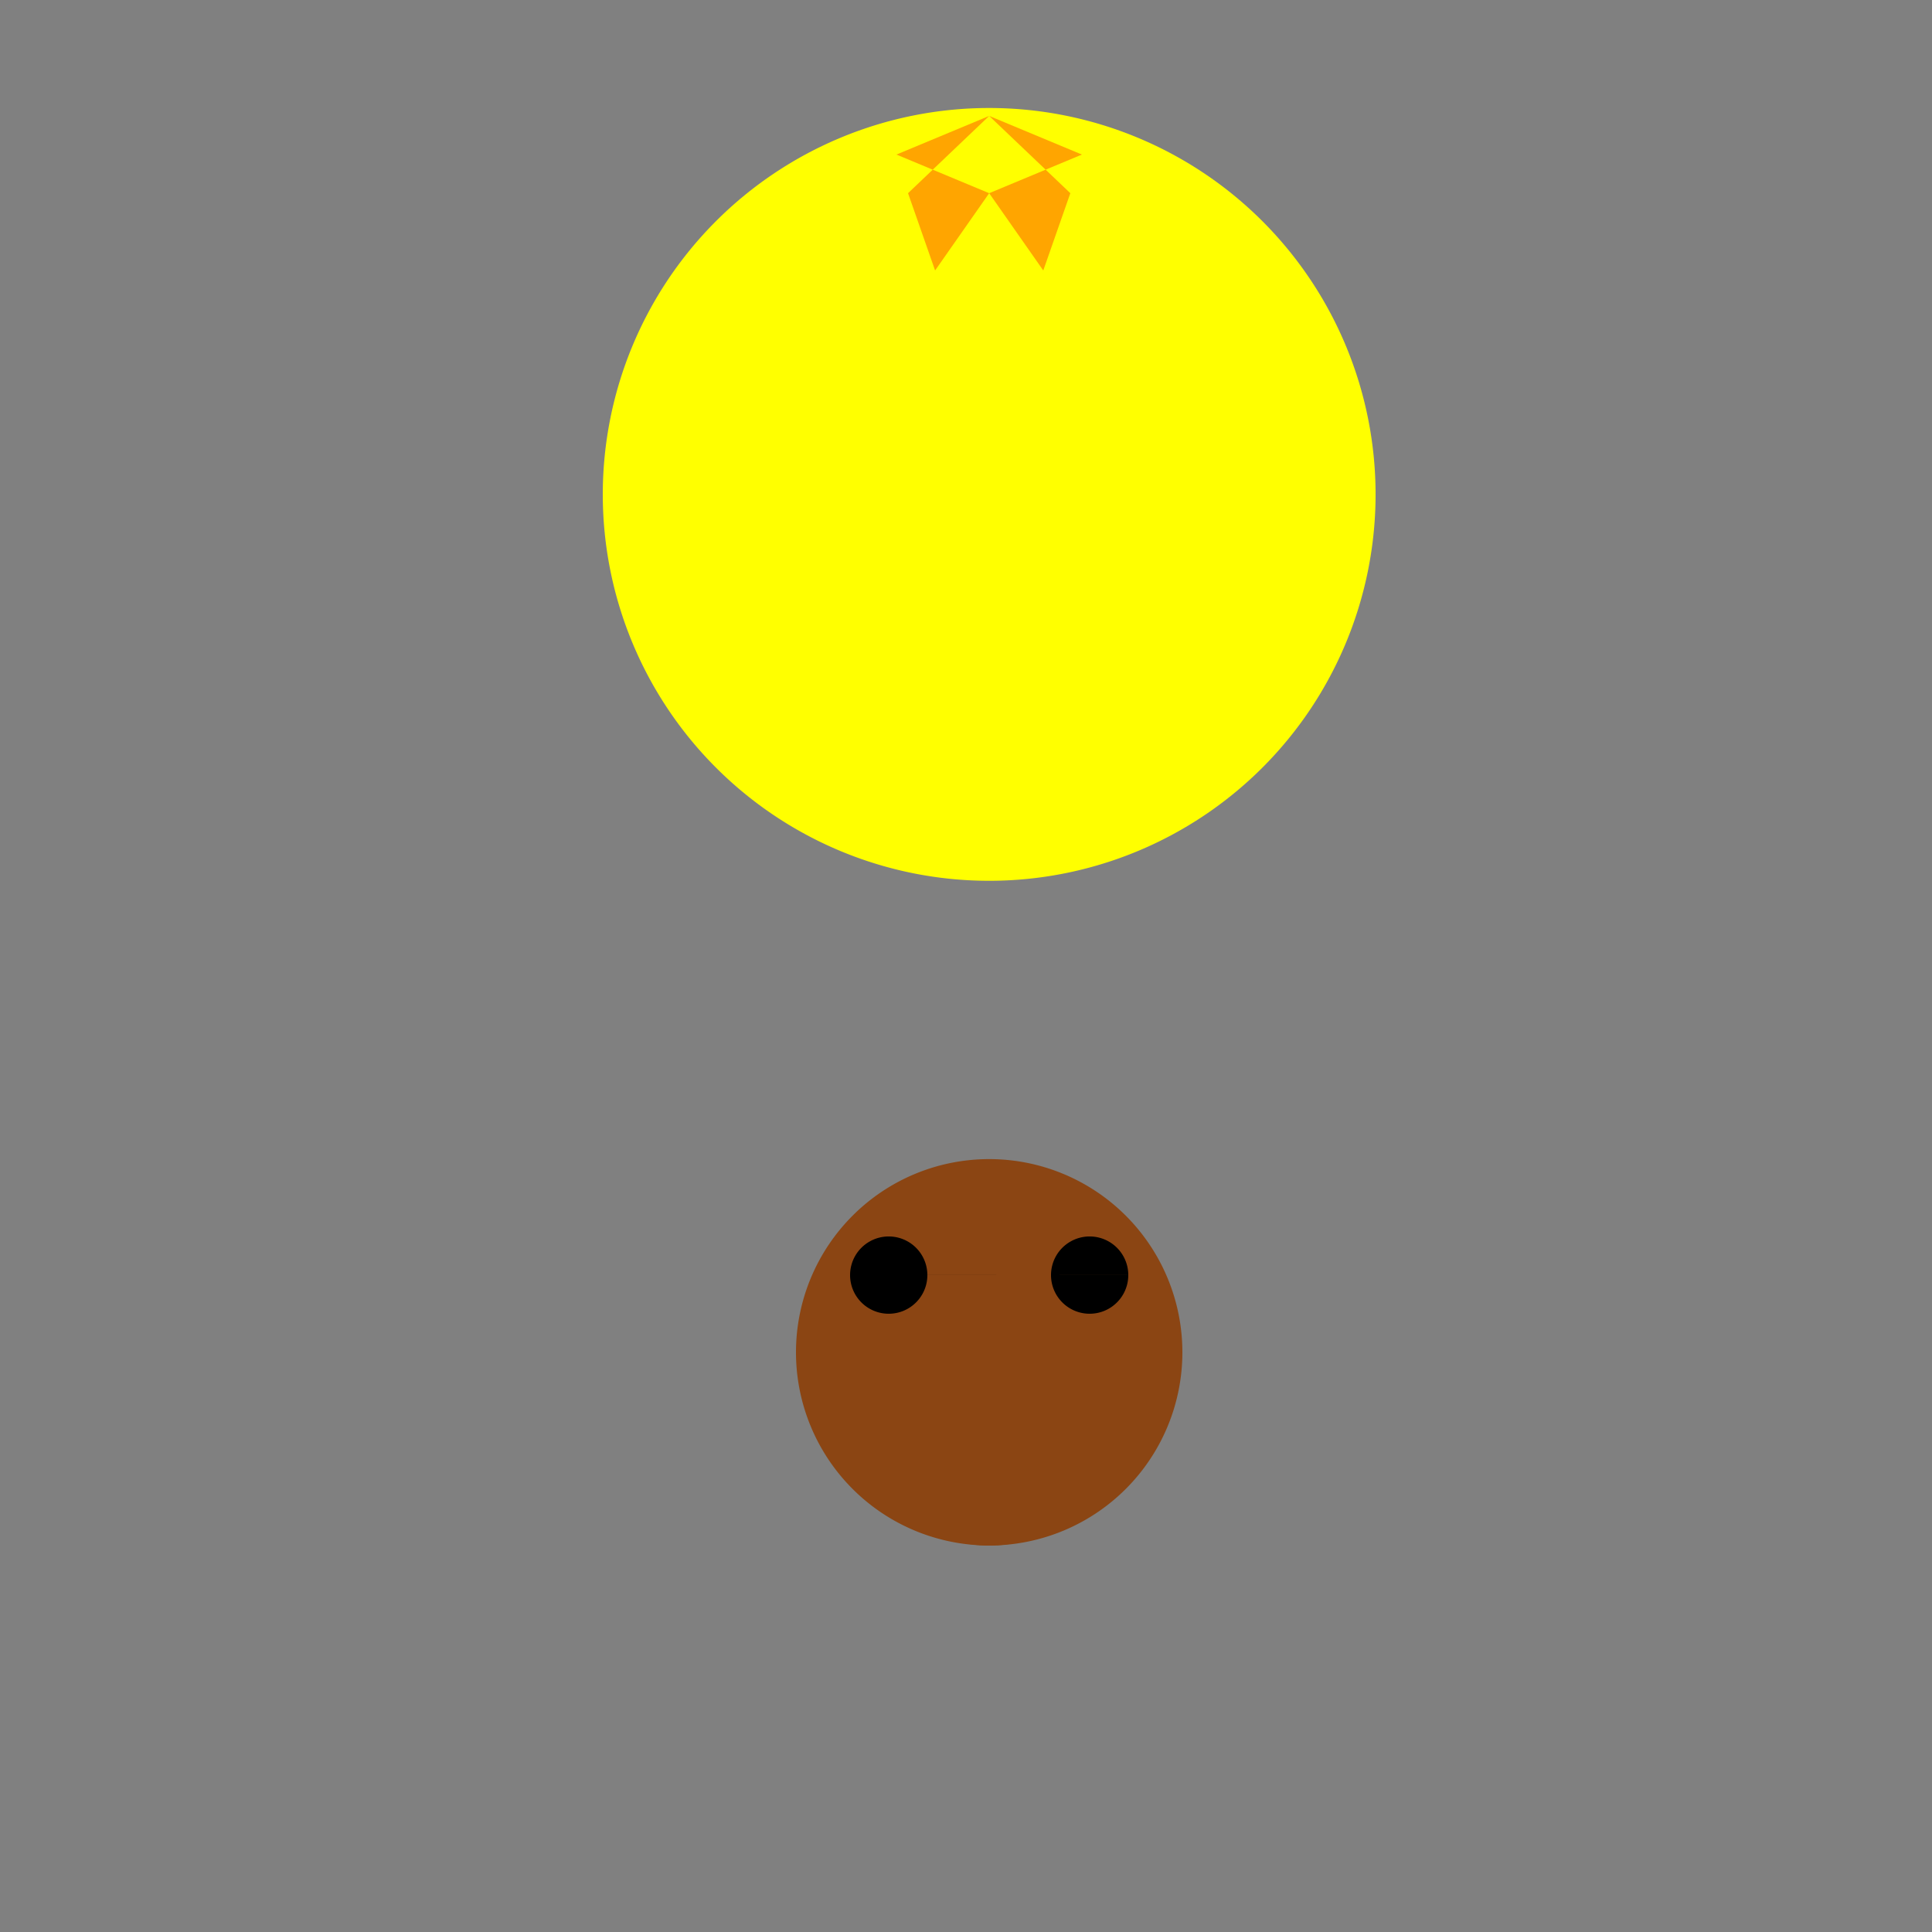 <!--

Generated by DrawGPT.
Free, open source, AI generated images in SVG, PNG, and HTML Canvas format.
https://drawgpt.ai

Created: 2024-02-10T19:32:44.685Z
Link: https://drawgpt.ai/prompt/162528/

-->
<svg xmlns="http://www.w3.org/2000/svg" xmlns:xlink="http://www.w3.org/1999/xlink" width="500" height="500"><rect width="100%" height="100%" fill="#808080" stroke="none"/><defs/><g><path fill="yellow" stroke="none" paint-order="stroke fill markers" d=" M 356 128 A 100 100 0 1 1 356 127.9"/><path fill="orange" stroke="none" paint-order="stroke fill markers" d=" M 256 30 L 256 50 L 280 40 L 256 30 M 256 30 L 256 50 L 232 40 L 256 30 M 256 30 L 277 50 L 270 70 L 256 50 M 256 30 L 235 50 L 242 70 L 256 50"/><path fill="#8B4513" stroke="none" paint-order="stroke fill markers" d=" M 306 350 A 50 50 0 1 1 306 349.95"/><path fill="black" stroke="none" paint-order="stroke fill markers" d=" M 240 330 A 10 10 0 1 1 240 329.99 L 292 330 A 10 10 0 1 1 292 329.99"/><path fill="#8B4513" stroke="none" paint-order="stroke fill markers" d=" M 220 380 Q 256 420 292 380 L 292 370 Q 256 400 220 370 L 220 380"/></g></svg>